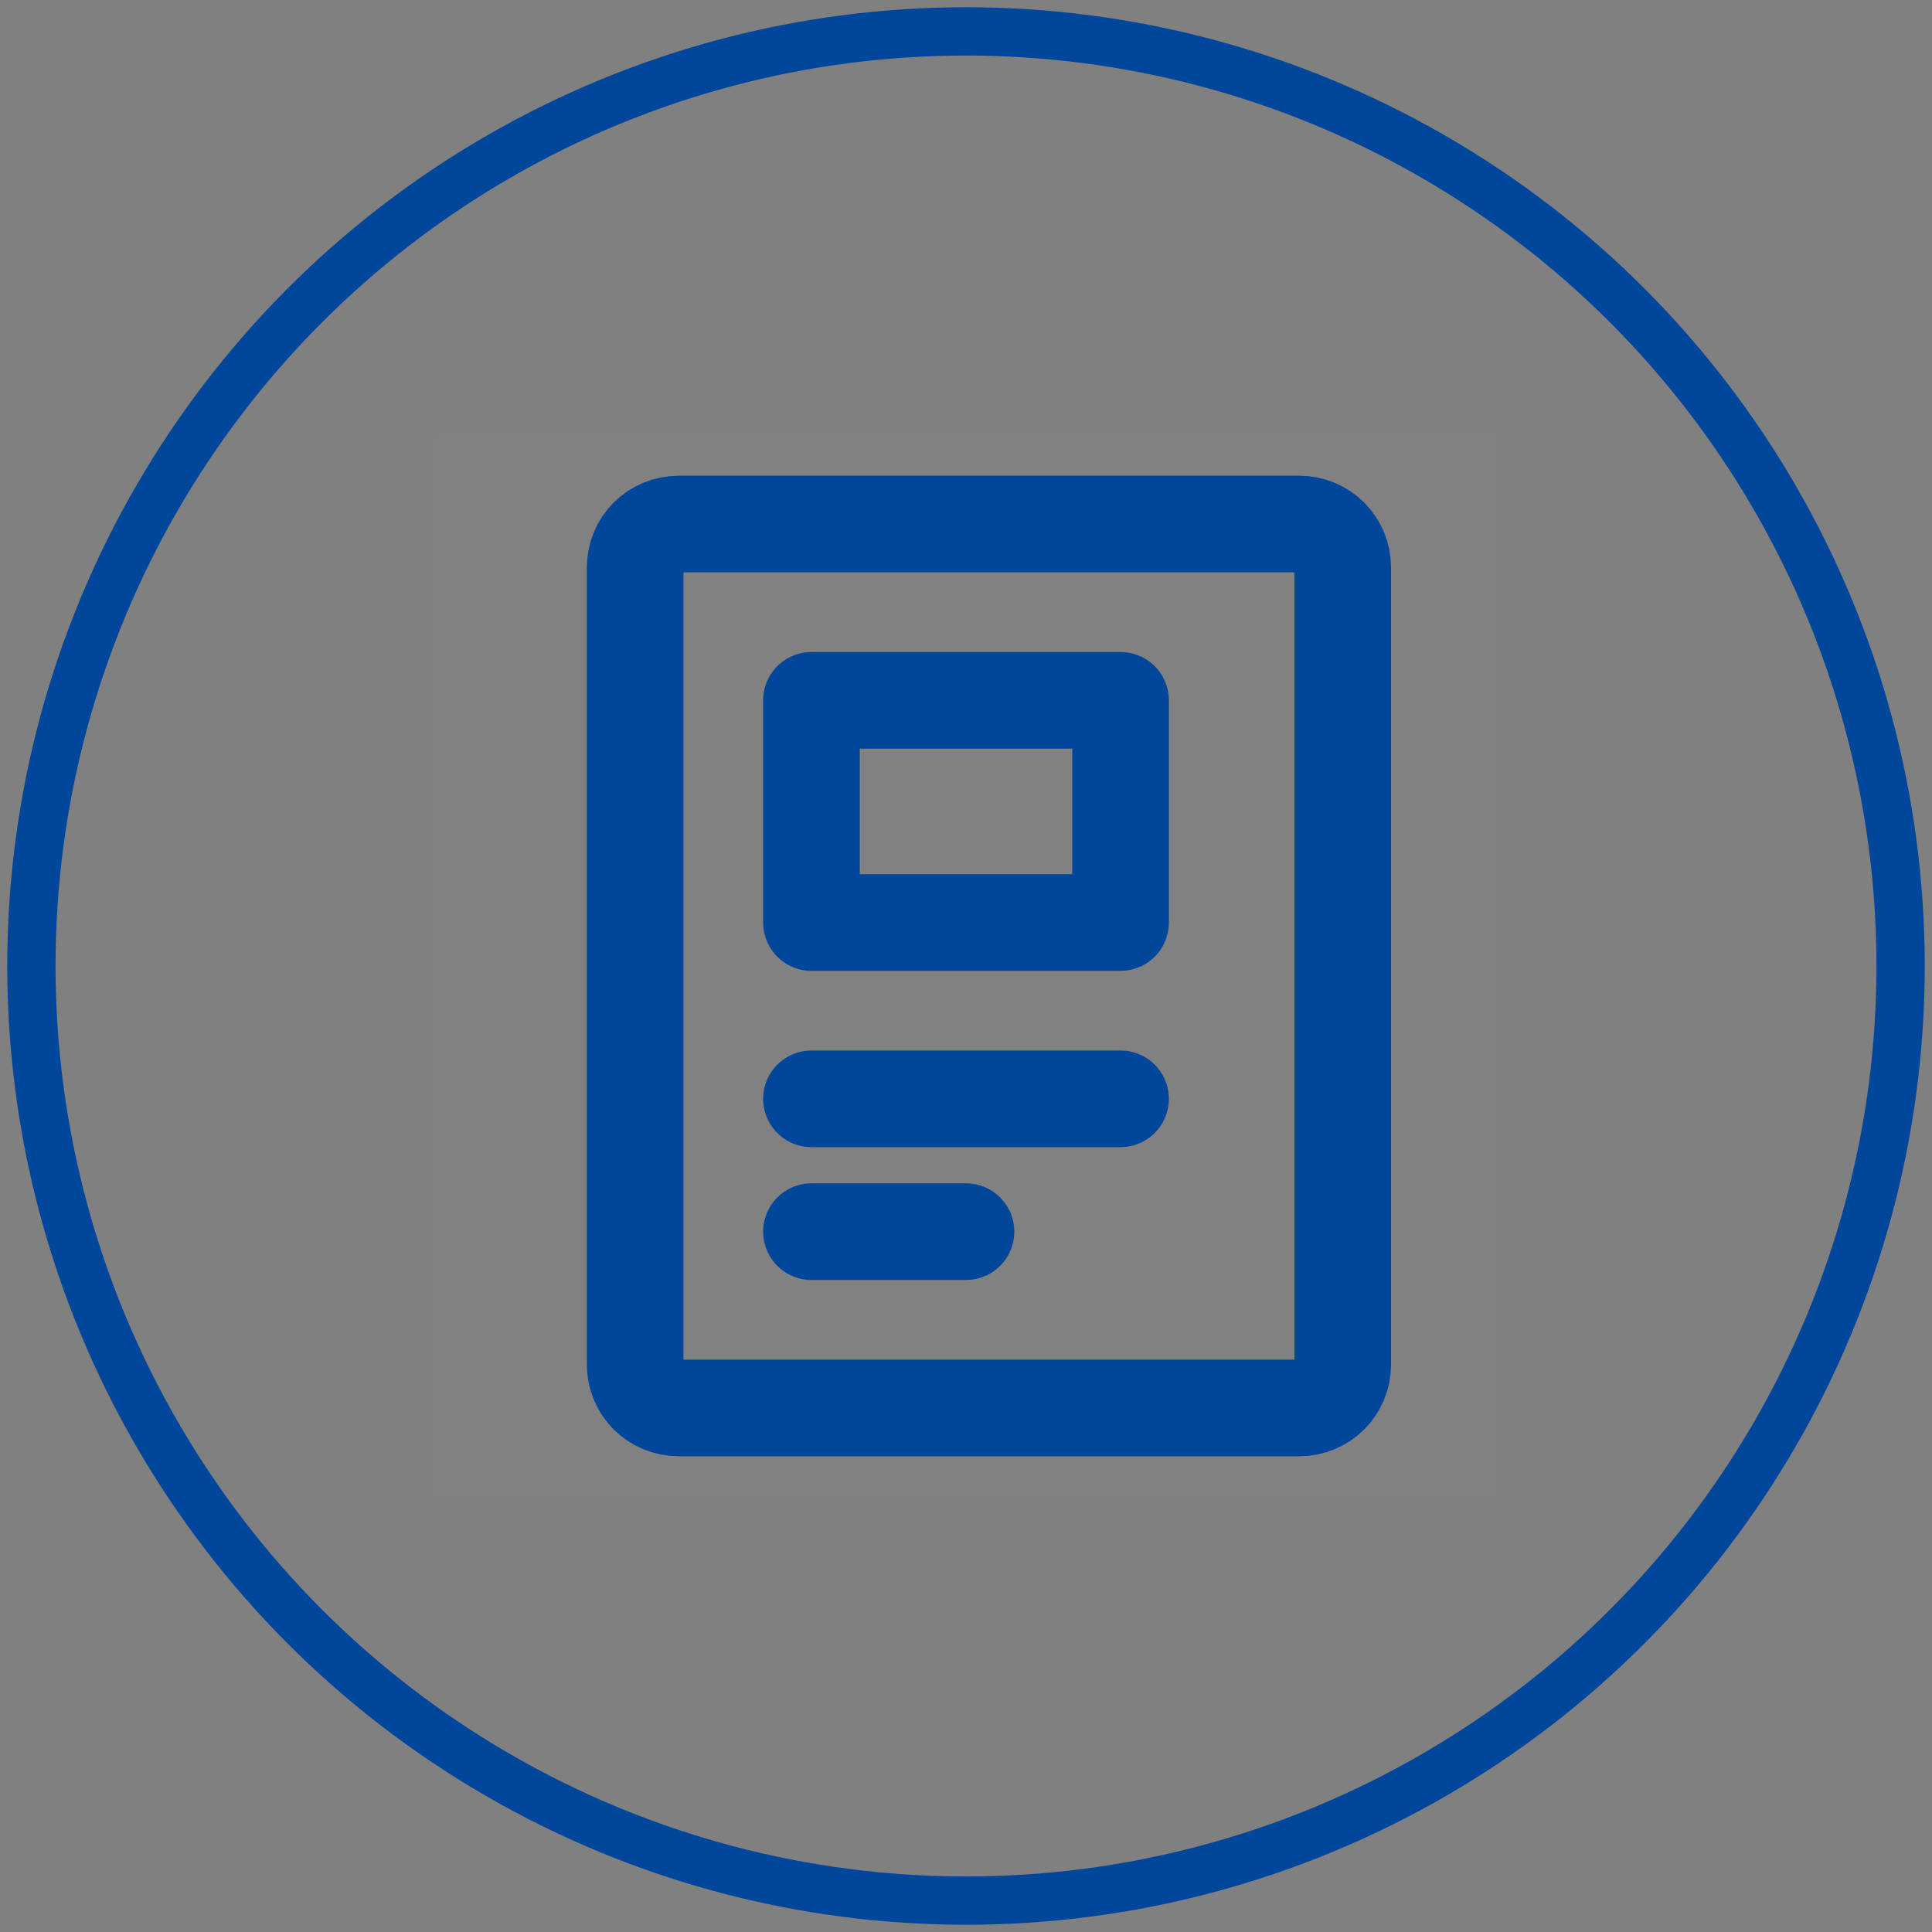 <svg xmlns="http://www.w3.org/2000/svg" xmlns:xlink="http://www.w3.org/1999/xlink" id="&#x56FE;&#x5C42;_1" x="0px" y="0px" viewBox="0 0 80 80" style="enable-background:new 0 0 80 80;" xml:space="preserve"><rect x="0" y="0" width="80" height="80" fill="#808080" stroke="none"/><style type="text/css">	.st0{fill-rule:evenodd;clip-rule:evenodd;fill:none;stroke:#00469B;stroke-width:2;}	.st1{fill:#FFFFFF;fill-opacity:1.000000e-02;}	.st2{fill:none;stroke:#00469B;stroke-width:4;stroke-linecap:round;stroke-linejoin:round;}</style><circle id="&#x692D;&#x5706;&#x5F62;&#x5907;&#x4EFD;" class="st0" cx="40" cy="40" r="38.7"></circle><rect id="&#x77E9;&#x5F62;" x="18" y="18" class="st1" width="44" height="44"></rect><path id="&#x8DEF;&#x5F84;" class="st2" d="M53.8,21.7H28.1c-1,0-1.8,0.8-1.8,1.8v33c0,1,0.8,1.8,1.8,1.8h25.7c1,0,1.8-0.8,1.8-1.8v-33 C55.6,22.5,54.8,21.7,53.8,21.7z"></path><line id="&#x8DEF;&#x5F84;_00000070826638481918248950000014789456391865622663_" class="st2" x1="33.6" y1="45.5" x2="46.4" y2="45.5"></line><line id="&#x8DEF;&#x5F84;_00000034075550677004817880000014548826426416778883_" class="st2" x1="33.6" y1="51" x2="40" y2="51"></line><rect id="&#x77E9;&#x5F62;_00000078735350330667271130000005122907919467610005_" x="33.6" y="29" class="st2" width="12.8" height="9.2"></rect></svg>